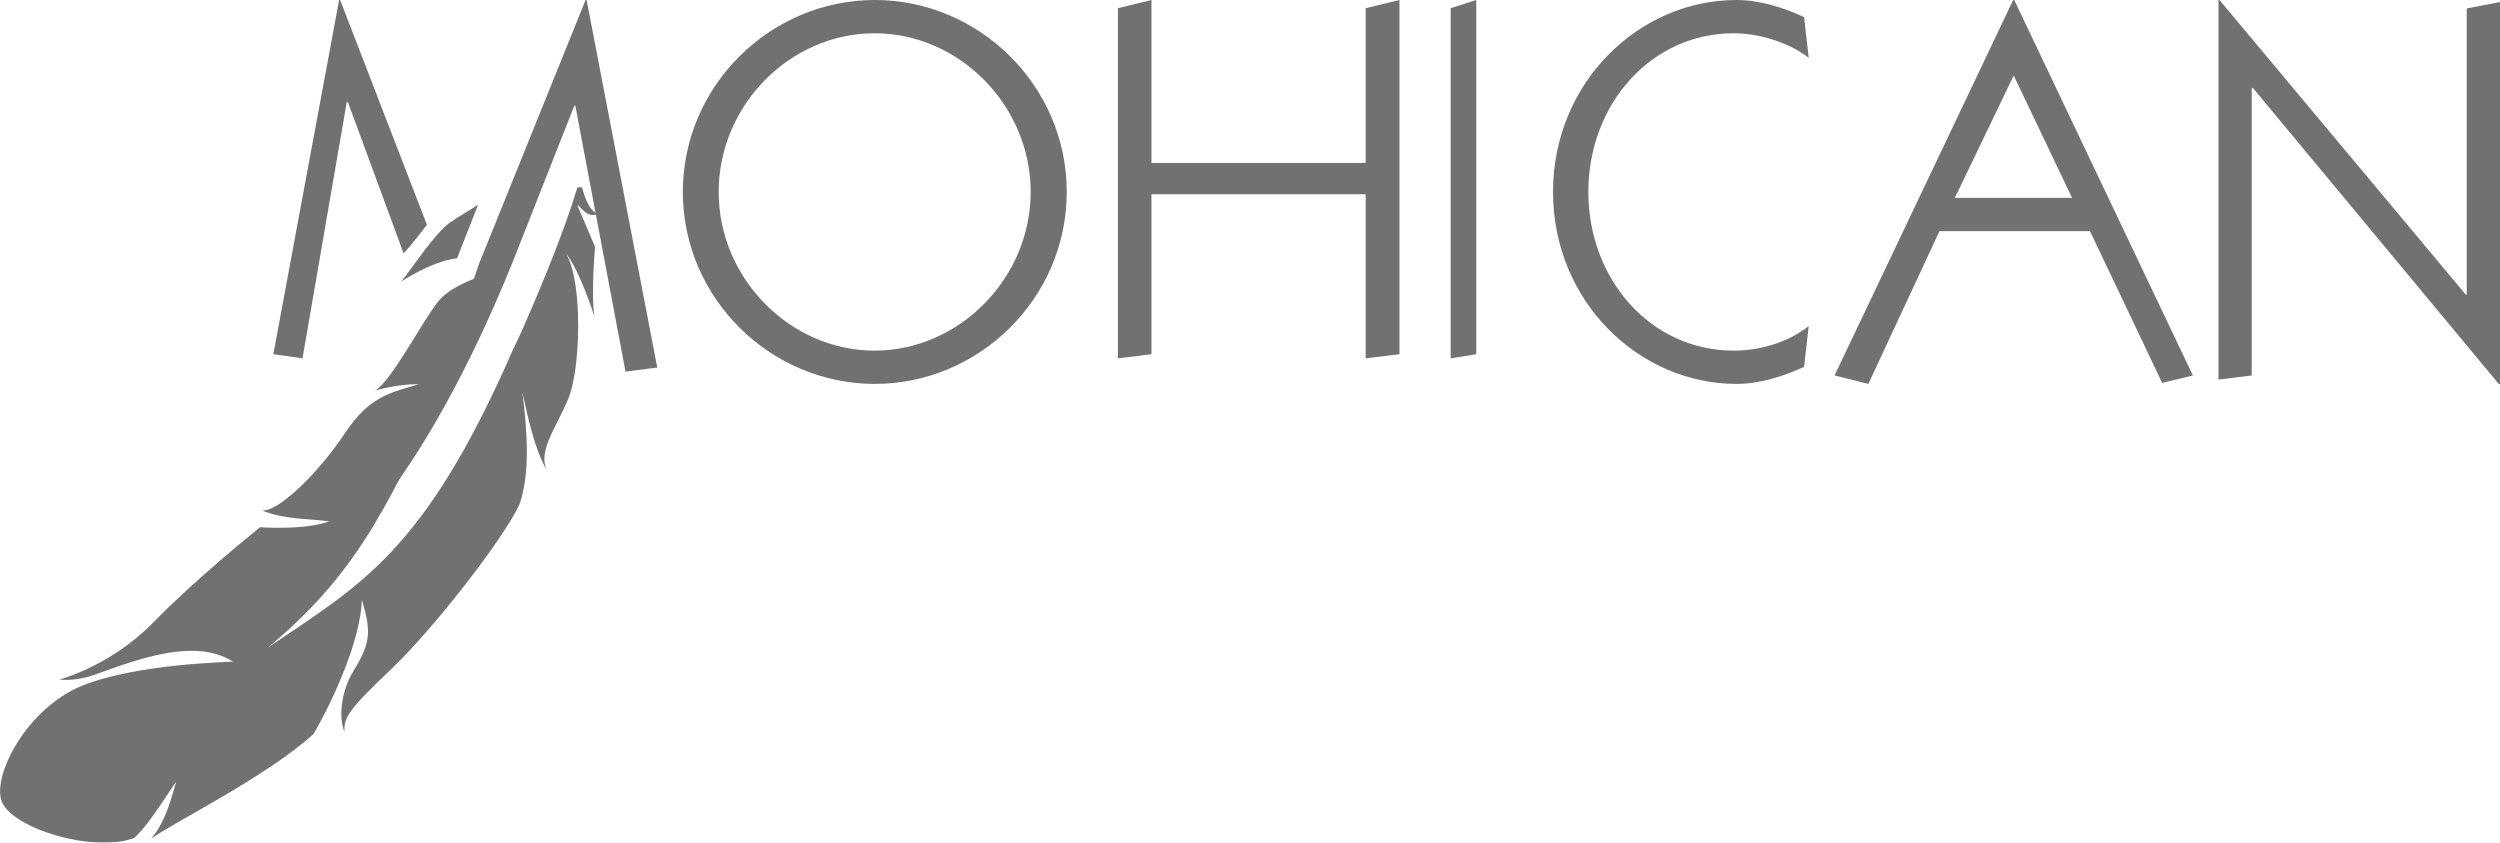 <?xml version="1.0" encoding="UTF-8"?>
<svg xmlns="http://www.w3.org/2000/svg" id="Layer_1" viewBox="0 0 97.68 32.92">
  <defs>
    <style>.cls-1{opacity:.7;}.cls-2{fill:#343433;fill-rule:evenodd;stroke-width:0px;}</style>
  </defs>
  <g id="Home6" class="cls-1">
    <g id="Desktop-HD-Copy-26">
      <g id="Page-16">
        <g id="Mohican">
          <path id="Fill-83" class="cls-2" d="m18.68,8c-.34.23-.82.49-1.12.71-.6.45-1.38,1.66-1.88,2.29,0,0,1.17-.79,2.18-.91l.82-2.09Z"></path>
          <path id="Fill-85" class="cls-2" d="m22.58,8.06s0-.03.01-.05c.33.4.54.46.83.33-.32.03-.55-.53-.68-1.02h-.18c-.46,1.54-1.22,3.43-2.11,5.47-.12.26-.28.62-.42.9,0,0,0,0,0,0-3.46,7.91-5.95,9.16-9.56,11.61,3.79-3.16,4.76-5.85,7.38-11.12.32-.64,1.55-3.61,1.55-3.61-.63.22-1.73.57-2.24,1.16-.6.71-1.88,3.2-2.51,3.53,0,0,.89-.26,1.71-.25-1.04.33-1.89.42-2.88,1.91-.99,1.5-2.57,3.07-3.24,3.03.93.36,1.74.3,2.62.42,0,0-.76.34-2.7.23-.32.27-2.49,2-4.17,3.72-1.68,1.72-3.67,2.23-3.67,2.23,0,0,.59.09,1.36-.18,1.67-.6,3.92-1.47,5.42-.52-.08.02-3.75.07-5.91.95-2.16.89-3.51,3.53-3.12,4.52.42,1.06,3.61,2.02,5.17,1.42.63-.54,1.53-2.11,1.64-2.17-.16.45-.34,1.45-.98,2.21.71-.56,4.46-2.39,6.35-4.1.86-1.49,1.84-3.73,1.89-5.25.35,1.22.37,1.64-.31,2.75-.56.92-.58,1.92-.37,2.42-.03-.58.16-.87,1.83-2.46,1.67-1.59,4.4-5.11,5.01-6.44.41-1.18.31-2.82.11-4.38.22,1,.47,2.23.97,3.08-.39-.76.34-1.66.82-2.81.48-1.14.59-4.51-.08-5.68.53.65,1.11,2.47,1.11,2.47-.15-.81.02-2.73.02-2.73,0,0-.47-1.12-.67-1.57"></path>
          <path id="Fill-88" class="cls-2" d="m28.08,7.5c0,3.38,2.79,6.2,6.09,6.2s6.1-2.82,6.1-6.2-2.79-6.2-6.1-6.2-6.09,2.82-6.09,6.2m13.6,0c0,4.16-3.43,7.5-7.5,7.5s-7.5-3.34-7.5-7.5,3.43-7.5,7.5-7.5,7.5,3.34,7.5,7.5"></path>
          <polygon id="Fill-90" class="cls-2" points="43.68 14 43.68 .32 44.99 0 44.99 6.37 53.36 6.37 53.36 .32 54.68 0 54.68 13.84 53.36 14 53.36 7.59 44.99 7.59 44.99 13.84 43.68 14"></polygon>
          <polygon id="Fill-92" class="cls-2" points="56.68 .32 57.68 0 57.68 13.84 56.68 14 56.68 .32"></polygon>
          <path id="Fill-94" class="cls-2" d="m70.49,14.33c-.8.38-1.76.67-2.64.67-3.83,0-7.17-3.24-7.17-7.5s3.34-7.5,7.17-7.5c.88,0,1.84.29,2.64.67l.18,1.59c-.57-.46-1.72-.96-2.93-.96-3.24,0-5.68,2.78-5.68,6.2s2.44,6.2,5.68,6.2c1.31,0,2.36-.5,2.93-.96l-.18,1.59Z"></path>
          <path id="Fill-96" class="cls-2" d="m78.68,2.95l-2.3,4.78h4.58l-2.28-4.78Zm-2.9,6.08l-2.78,5.97-1.32-.33,6.98-14.67h.04l6.98,14.67-1.2.29-2.82-5.93h-5.88Z"></path>
          <polygon id="Fill-98" class="cls-2" points="96.38 .33 97.68 .08 97.68 15 97.63 15 88.02 3.43 87.98 3.43 87.98 14.67 86.68 14.83 86.68 0 86.72 0 96.34 11.51 96.38 11.51 96.38 .33"></polygon>
          <path id="Fill-100" class="cls-2" d="m16.68,8.78L13.29,0h-.04l-2.57,13.84,1.14.16,1.73-10.02h.04l2.18,5.92c.22-.23.73-.87.91-1.12"></path>
          <path id="Fill-102" class="cls-2" d="m22.92,0h-.04l-4.18,10.35c-2.13,6.5-6.03,11.65-6.03,11.65.14-.02,3.72-2.7,7.4-11.86l2.37-6.01h.04l1.96,10.39,1.24-.16L22.92,0Z"></path>
        </g>
      </g>
    </g>
  </g>
</svg>
